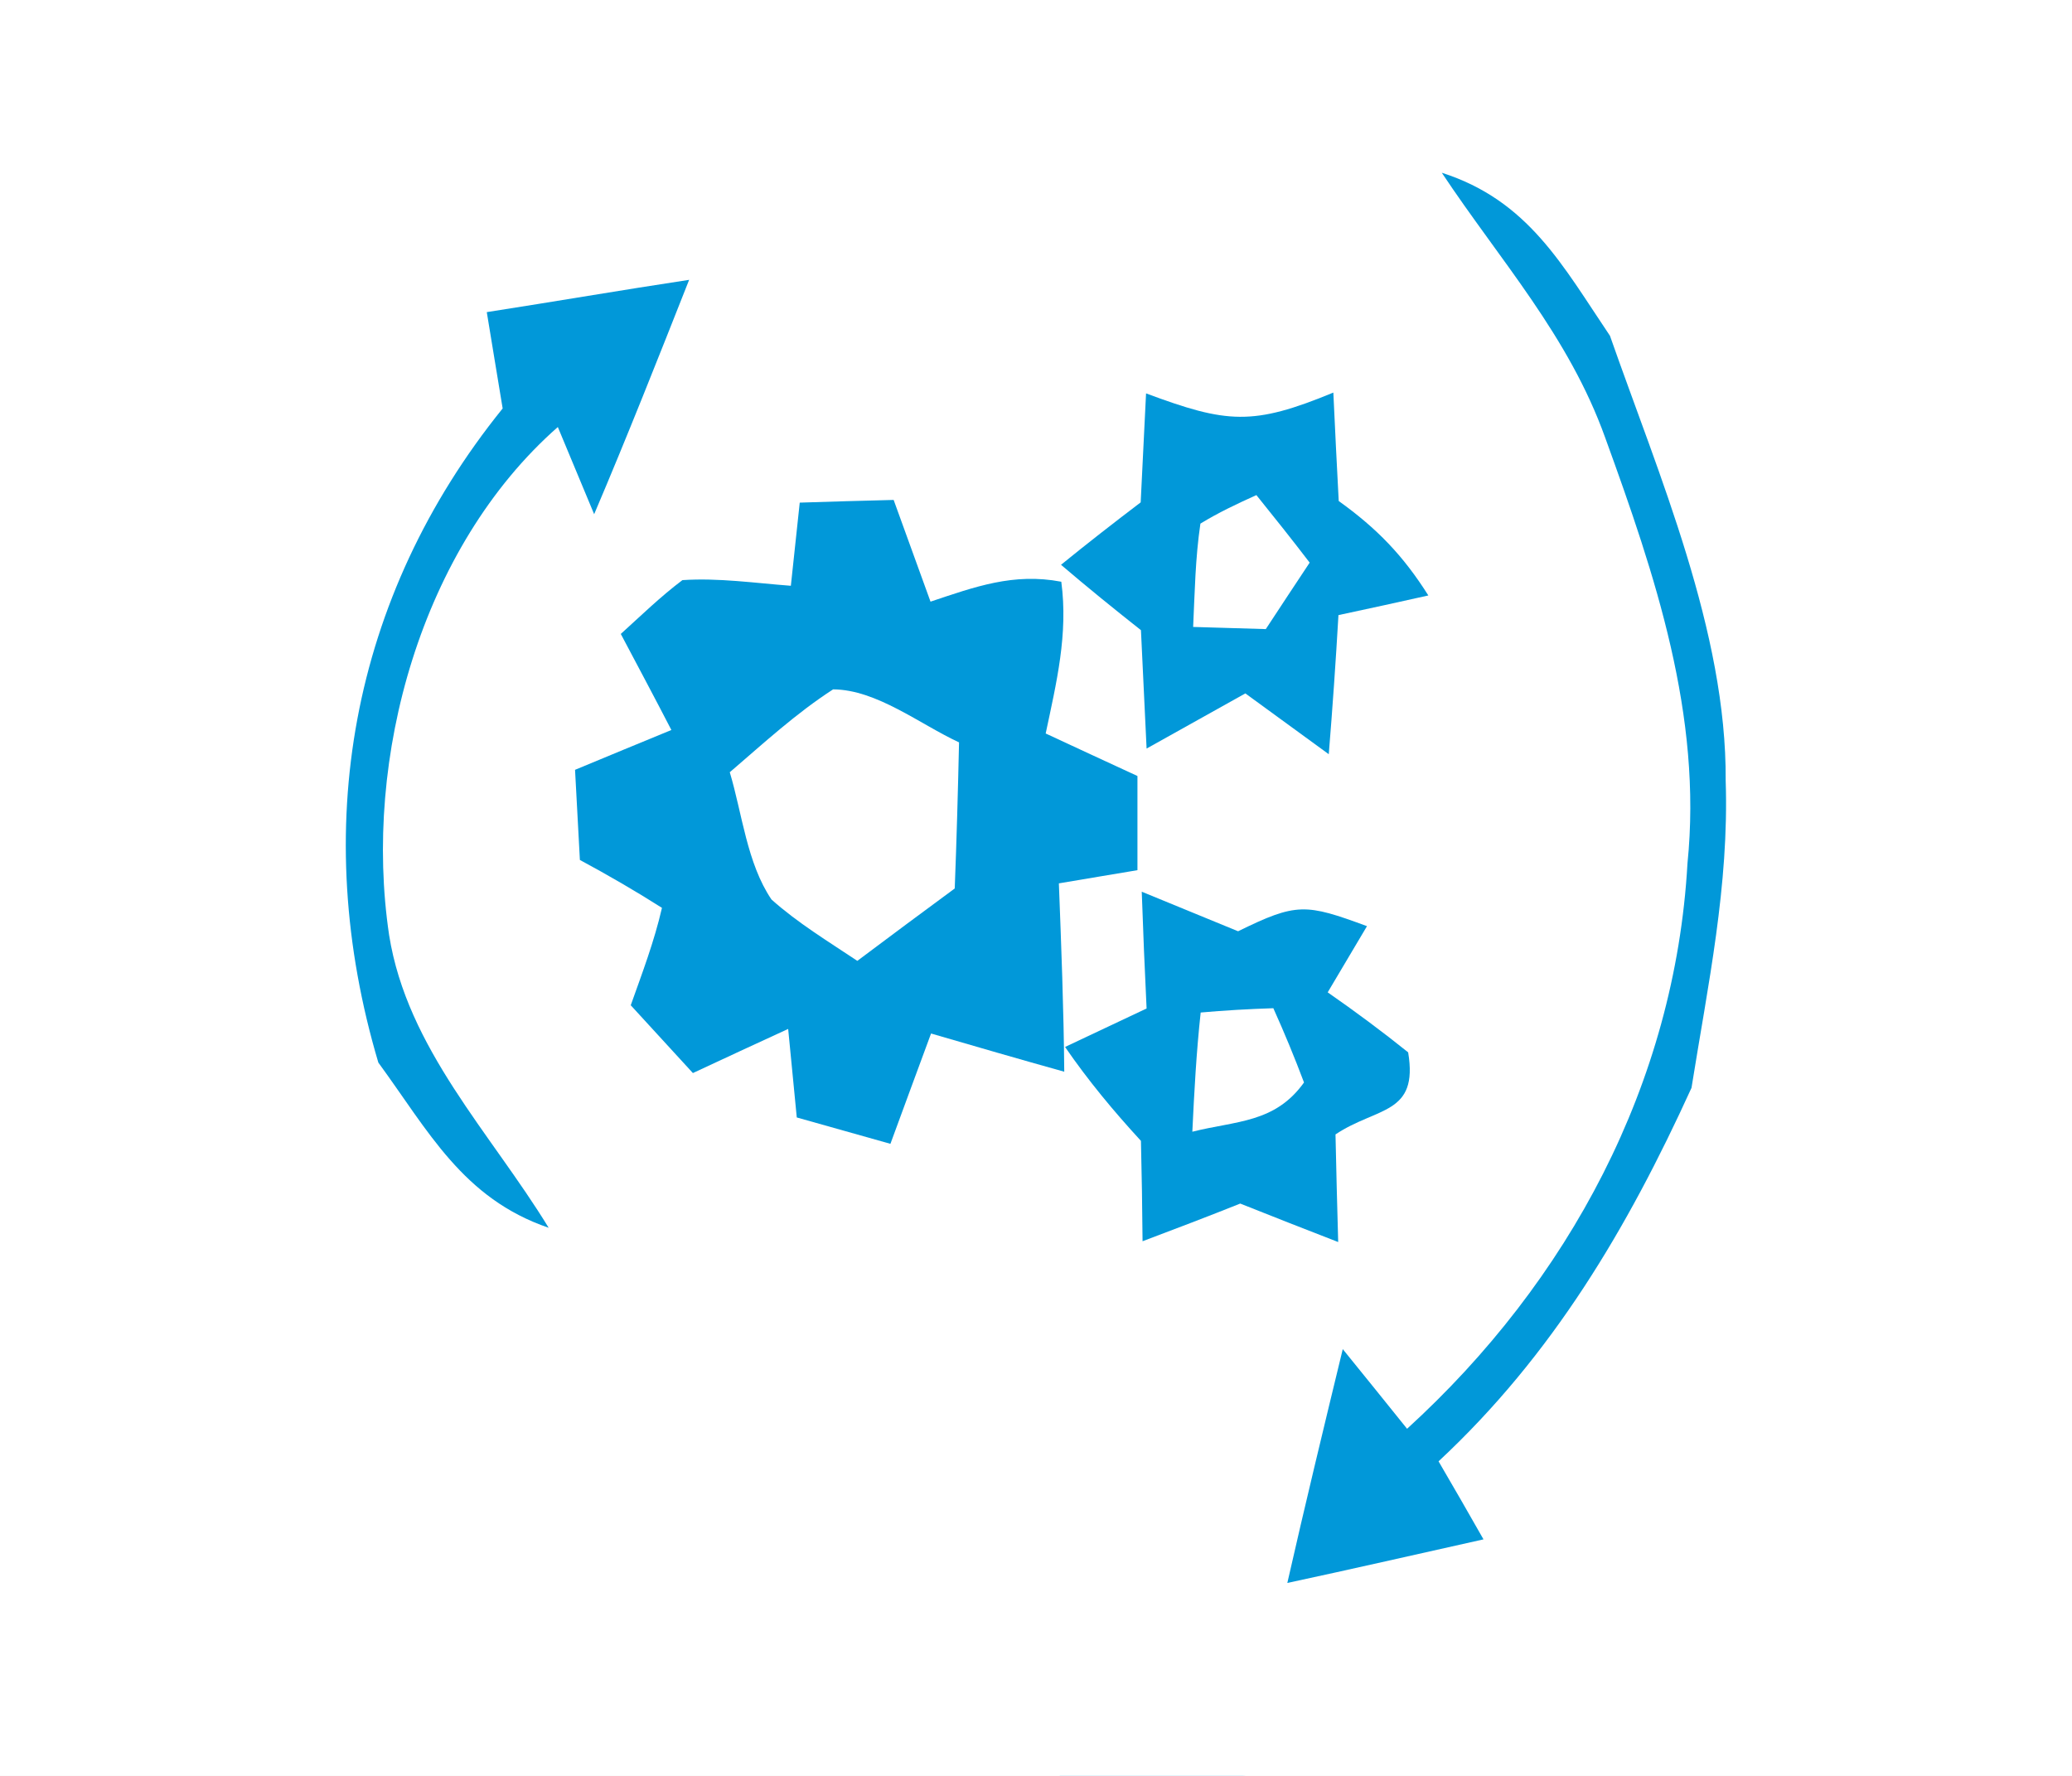 <?xml version="1.0" encoding="UTF-8"?>
<!DOCTYPE svg  PUBLIC '-//W3C//DTD SVG 1.1//EN'  'http://www.w3.org/Graphics/SVG/1.1/DTD/svg11.dtd'>
<svg width="77pt" height="66pt" version="1.1" viewBox="0 0 77 66" xmlns="http://www.w3.org/2000/svg" xmlns:xlink="http://www.w3.org/1999/xlink">
<rect x="0" y="0" width="77" height="66" fill="#333333" stroke="none"/>
<defs>
<path id="i" d="m0 0h77v66h-77v-66z"/>
<path id="h" d="m53.58 6.42c3.22 1.03 4.49 3.45 6.25 6.06 1.81 5.17 4.34 11 4.3 16.53 0.13 3.9-0.66 7.6-1.27 11.42-2.38 5.22-5.16 9.93-9.4 13.88 0.56 0.96 1.12 1.93 1.67 2.9-2.43 0.54-4.86 1.1-7.29 1.62 0.66-2.91 1.36-5.8 2.06-8.69 0.8 0.98 1.59 1.97 2.39 2.96 6-5.47 9.96-12.83 10.42-21.01 0.56-5.5-1.2-10.71-3.06-15.83-1.36-3.79-3.89-6.56-6.07-9.84z"/>
<path id="g" d="m25.61 10.4c-1.15 2.91-2.3 5.82-3.53 8.71l-1.35-3.24c-5.08 4.47-7.25 12.3-6.27 18.88 0.67 4.22 3.78 7.36 5.93 10.88-3.19-1.09-4.47-3.6-6.33-6.14-2.57-8.65-1.05-17.29 4.62-24.31-0.2-1.19-0.39-2.38-0.59-3.58 2.51-0.39 5.01-0.82 7.52-1.2z"/>
<path id="f" d="m42.59 14.62c3.01 1.12 3.96 1.21 6.96-0.03 0.06 1.34 0.13 2.69 0.2 4.03 1.42 1.02 2.39 2.02 3.33 3.51-1.11 0.25-2.22 0.49-3.34 0.73-0.1 1.73-0.22 3.45-0.36 5.17-1.03-0.75-2.07-1.51-3.1-2.26-1.22 0.68-2.45 1.37-3.67 2.05-0.07-1.46-0.14-2.93-0.21-4.4-1-0.79-2-1.6-2.97-2.43 0.97-0.79 1.96-1.56 2.96-2.32 0.07-1.35 0.13-2.7 0.2-4.05z"/>
<path id="e" d="m46.69 18.4c0.67 0.83 1.33 1.66 1.98 2.51-0.54 0.82-1.09 1.64-1.63 2.47-0.9-0.03-1.8-0.05-2.7-0.08 0.06-1.29 0.08-2.56 0.27-3.84 0.67-0.41 1.37-0.74 2.08-1.06z"/>
<path id="d" d="m29.72 18.68c1.17-0.04 2.33-0.07 3.49-0.1 0.46 1.26 0.91 2.52 1.37 3.78 1.65-0.55 3.08-1.08 4.86-0.74 0.26 1.95-0.18 3.75-0.58 5.64 1.13 0.53 2.27 1.05 3.41 1.58v3.5c-0.98 0.16-1.95 0.33-2.92 0.49 0.09 2.34 0.18 4.67 0.2 7-1.65-0.46-3.3-0.94-4.95-1.42-0.5 1.36-1.01 2.73-1.51 4.1-1.16-0.33-2.32-0.65-3.48-0.98-0.11-1.1-0.21-2.2-0.32-3.29-1.18 0.54-2.36 1.09-3.54 1.64-0.77-0.84-1.54-1.68-2.31-2.52 0.43-1.21 0.87-2.36 1.16-3.62-0.99-0.63-2.01-1.22-3.05-1.78-0.06-1.12-0.12-2.23-0.18-3.35 1.2-0.5 2.39-0.99 3.58-1.48-0.62-1.2-1.25-2.38-1.88-3.57 0.75-0.68 1.48-1.39 2.29-2 1.34-0.09 2.7 0.11 4.03 0.21l0.33-3.09z"/>
<path id="c" d="m30.96 25.62c1.62 0.01 3.23 1.3 4.68 1.97-0.04 1.81-0.09 3.62-0.16 5.43-1.21 0.89-2.42 1.79-3.62 2.69-1.08-0.72-2.23-1.42-3.19-2.28-0.91-1.34-1.09-3.2-1.55-4.73 1.26-1.08 2.45-2.18 3.84-3.08z"/>
<path id="b" d="m46.01 34.61c2.18-1.07 2.51-1.03 4.79-0.19-0.49 0.82-0.97 1.64-1.46 2.46 1.02 0.71 2.02 1.45 2.99 2.23 0.39 2.33-1.16 2.02-2.7 3.05 0.03 1.33 0.06 2.66 0.1 4-1.22-0.47-2.43-0.95-3.64-1.43-1.2 0.48-2.41 0.94-3.63 1.4-0.01-1.24-0.03-2.48-0.06-3.73-1.02-1.11-1.96-2.24-2.82-3.49 1.01-0.48 2.02-0.95 3.03-1.43-0.07-1.44-0.13-2.89-0.18-4.34 1.19 0.49 2.39 0.98 3.58 1.47z"/>
<path id="a" d="m47.32 37.47c0.41 0.91 0.79 1.83 1.14 2.76-1.08 1.51-2.52 1.42-4.15 1.83 0.07-1.48 0.15-2.96 0.31-4.43 0.89-0.08 1.79-0.13 2.7-0.16z"/>
</defs>
<g stroke-width="10pt">
<use stroke="#ffffff" xlink:href="#i"/>
<use stroke="#0198d9" xlink:href="#h"/>
<use stroke="#0198d9" xlink:href="#g"/>
<use stroke="#0198d9" xlink:href="#f"/>
<use stroke="#ffffff" xlink:href="#e"/>
<use stroke="#0198d9" xlink:href="#d"/>
<use stroke="#ffffff" xlink:href="#c"/>
<use stroke="#0198d9" xlink:href="#b"/>
<use stroke="#ffffff" xlink:href="#a"/>
</g>
<use fill="#ffffff" xlink:href="#i"/>
<use fill="#0198d9" xlink:href="#h"/>
<use fill="#0198d9" xlink:href="#g"/>
<use fill="#0198d9" xlink:href="#f"/>
<use fill="#ffffff" xlink:href="#e"/>
<use fill="#0198d9" xlink:href="#d"/>
<use fill="#ffffff" xlink:href="#c"/>
<use fill="#0198d9" xlink:href="#b"/>
<use fill="#ffffff" xlink:href="#a"/>
</svg>
